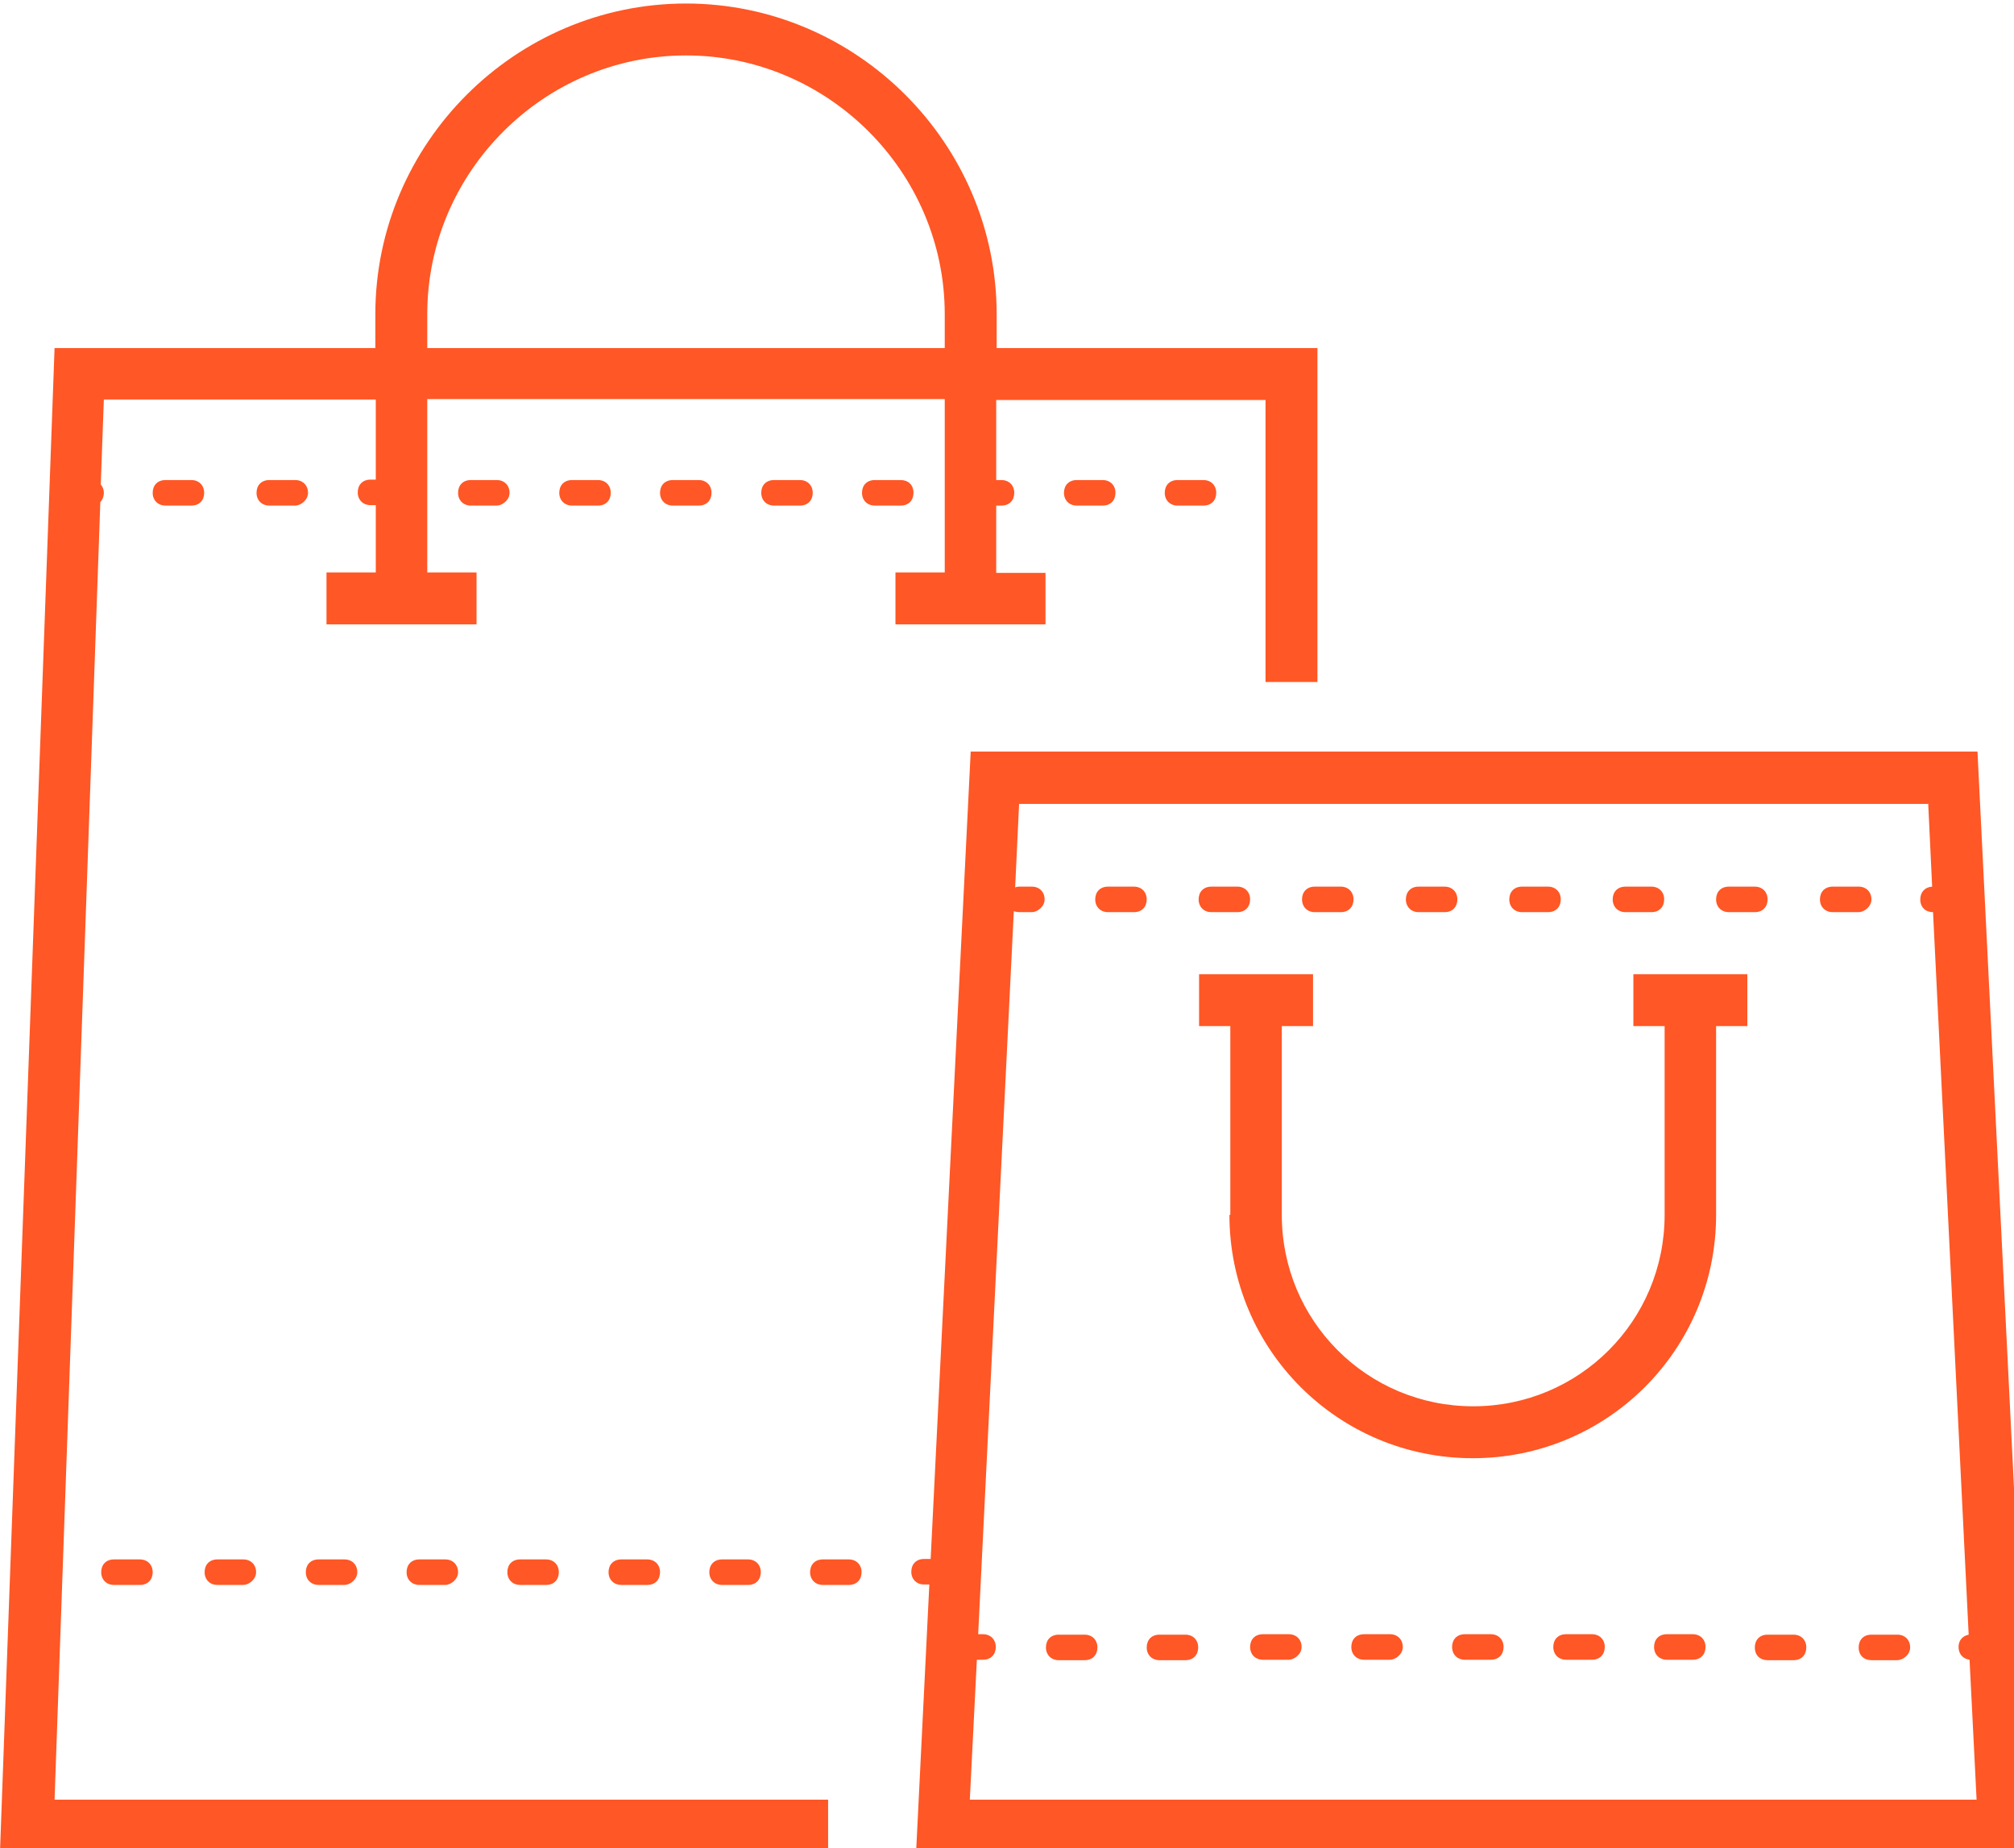 <?xml version="1.0" encoding="UTF-8"?><svg id="Layer_1" xmlns="http://www.w3.org/2000/svg" xmlns:xlink="http://www.w3.org/1999/xlink" viewBox="0 0 45.77 42"><defs><style>.cls-1{fill:none;}.cls-2{fill:#ff5725;}.cls-3{clip-path:url(#clippath);}</style><clipPath id="clippath"><rect class="cls-1" y=".08" width="46.18" height="42"/></clipPath></defs><g class="cls-3"><path class="cls-2" d="M43.82,18.26l.09,1.89c-.16.01-.27.12-.27.29,0,.18.12.29.29.29h0l.81,16.42c-.14.03-.23.13-.23.28,0,.16.1.27.25.29l.16,3.18h-22.88l.16-3.18h.14c.18,0,.29-.12.29-.29s-.12-.29-.29-.29h-.11l.81-16.43s.08.02.12.02h.29c.12,0,.29-.12.29-.29s-.12-.29-.29-.29h-.29s-.06,0-.09.02l.09-1.9h20.65ZM46.18,42.08l-1.24-25h-22.88l-.91,18.35h-.15c-.18,0-.29.12-.29.29s.12.29.29.29h.12l-.3,6.06h25.35Z"/><path class="cls-2" d="M9.71,7.91v-.77c0-3.23,2.65-5.88,5.88-5.88s5.88,2.65,5.88,5.88v.77h-11.76ZM23.76,13.02h-1.12v-1.53h.12c.18,0,.29-.12.29-.29s-.12-.29-.29-.29h-.12v-1.82h6.12v6.41h1.18v-7.59h-7.29v-.77C22.65,3.26,19.47.08,15.59.08s-7.06,3.18-7.06,7.06v.77H1.24L0,42.08h18.82v-1.18H1.24l1.04-29.49c.05-.05.08-.13.08-.21,0-.08-.03-.14-.07-.19l.07-1.93h6.18v1.82h-.12c-.18,0-.29.12-.29.29s.12.29.29.29h.12v1.53h-1.12v1.18h3.41v-1.18h-1.12v-3.94h11.76v3.94h-1.12v1.18h3.41v-1.18Z"/><path class="cls-2" d="M27.94,27.61c0,3.06,2.47,5.53,5.53,5.53s5.53-2.47,5.53-5.53v-4.29h.71v-1.18h-2.59v1.18h.71v4.29c0,2.41-1.94,4.35-4.35,4.35s-4.35-1.94-4.35-4.35v-4.29h.71v-1.18h-2.59v1.18h.71v4.29Z"/><path class="cls-2" d="M6.71,10.91h-.59c-.18,0-.29.12-.29.29s.12.29.29.29h.59c.12,0,.29-.12.29-.29s-.12-.29-.29-.29"/><path class="cls-2" d="M11.29,10.91h-.59c-.18,0-.29.12-.29.29s.12.29.29.29h.59c.12,0,.29-.12.29-.29s-.12-.29-.29-.29"/><path class="cls-2" d="M26.76,10.91c-.18,0-.29.12-.29.29s.12.29.29.29h.59c.18,0,.29-.12.29-.29s-.12-.29-.29-.29h-.59Z"/><path class="cls-2" d="M13.59,10.91h-.59c-.18,0-.29.12-.29.29s.12.29.29.29h.59c.18,0,.29-.12.29-.29s-.12-.29-.29-.29"/><path class="cls-2" d="M4.35,10.91h-.59c-.18,0-.29.12-.29.29s.12.29.29.29h.59c.18,0,.29-.12.29-.29s-.12-.29-.29-.29"/><path class="cls-2" d="M24.47,10.91c-.18,0-.29.12-.29.29s.12.29.29.29h.59c.18,0,.29-.12.29-.29s-.12-.29-.29-.29h-.59Z"/><path class="cls-2" d="M20.76,11.2c0-.18-.12-.29-.29-.29h-.59c-.18,0-.29.12-.29.29s.12.29.29.29h.59c.18,0,.29-.12.29-.29"/><path class="cls-2" d="M18.18,10.91h-.59c-.18,0-.29.12-.29.29s.12.29.29.29h.59c.18,0,.29-.12.29-.29s-.12-.29-.29-.29"/><path class="cls-2" d="M15.88,10.91h-.59c-.18,0-.29.12-.29.29s.12.29.29.29h.59c.18,0,.29-.12.29-.29s-.12-.29-.29-.29"/><path class="cls-2" d="M9.53,35.44c-.18,0-.29.12-.29.29s.12.29.29.29h.59c.12,0,.29-.12.29-.29s-.12-.29-.29-.29h-.59Z"/><path class="cls-2" d="M14.12,36.02h.59c.18,0,.29-.12.29-.29s-.12-.29-.29-.29h-.59c-.18,0-.29.12-.29.29s.12.29.29.29"/><path class="cls-2" d="M2.59,35.44c-.18,0-.29.12-.29.29s.12.29.29.29h.59c.18,0,.29-.12.29-.29s-.12-.29-.29-.29h-.59Z"/><path class="cls-2" d="M19.29,35.44h-.59c-.18,0-.29.12-.29.29s.12.29.29.29h.59c.18,0,.29-.12.29-.29s-.12-.29-.29-.29"/><path class="cls-2" d="M11.82,36.02h.59c.18,0,.29-.12.29-.29s-.12-.29-.29-.29h-.59c-.18,0-.29.12-.29.29s.12.29.29.29"/><path class="cls-2" d="M4.94,36.02h.59c.12,0,.29-.12.29-.29s-.12-.29-.29-.29h-.59c-.18,0-.29.12-.29.29s.12.29.29.29"/><path class="cls-2" d="M7.24,36.02h.59c.12,0,.29-.12.29-.29s-.12-.29-.29-.29h-.59c-.18,0-.29.12-.29.29s.12.29.29.29"/><path class="cls-2" d="M16.41,36.02h.59c.18,0,.29-.12.29-.29s-.12-.29-.29-.29h-.59c-.18,0-.29.12-.29.29s.12.29.29.29"/><path class="cls-2" d="M29.29,37.14h-.59c-.18,0-.29.12-.29.29s.12.29.29.29h.59c.12,0,.29-.12.29-.29s-.12-.29-.29-.29"/><path class="cls-2" d="M31.59,37.14h-.59c-.18,0-.29.12-.29.29s.12.29.29.29h.59c.12,0,.29-.12.29-.29s-.12-.29-.29-.29"/><path class="cls-2" d="M39.88,37.44c0,.18.12.29.29.29h.59c.18,0,.29-.12.29-.29s-.12-.29-.29-.29h-.59c-.18,0-.29.12-.29.29"/><path class="cls-2" d="M26.35,37.73h.59c.18,0,.29-.12.29-.29s-.12-.29-.29-.29h-.59c-.18,0-.29.12-.29.29s.12.29.29.29"/><path class="cls-2" d="M24.06,37.73h.59c.18,0,.29-.12.29-.29s-.12-.29-.29-.29h-.59c-.18,0-.29.12-.29.29s.12.29.29.29"/><path class="cls-2" d="M42.24,37.44c0,.18.12.29.29.29h.59c.12,0,.29-.12.29-.29s-.12-.29-.29-.29h-.59c-.18,0-.29.12-.29.29"/><path class="cls-2" d="M36.18,37.14h-.59c-.18,0-.29.12-.29.29s.12.29.29.29h.59c.18,0,.29-.12.29-.29s-.12-.29-.29-.29"/><path class="cls-2" d="M33.88,37.14h-.59c-.18,0-.29.12-.29.29s.12.29.29.29h.59c.18,0,.29-.12.29-.29s-.12-.29-.29-.29"/><path class="cls-2" d="M38.47,37.14h-.59c-.18,0-.29.12-.29.29s.12.29.29.29h.59c.18,0,.29-.12.29-.29s-.12-.29-.29-.29"/><path class="cls-2" d="M29.88,20.73h.59c.18,0,.29-.12.29-.29s-.12-.29-.29-.29h-.59c-.18,0-.29.12-.29.29s.12.29.29.29"/><path class="cls-2" d="M27.53,20.73h.59c.18,0,.29-.12.29-.29s-.12-.29-.29-.29h-.59c-.18,0-.29.12-.29.29s.12.29.29.29"/><path class="cls-2" d="M25.18,20.73h.59c.18,0,.29-.12.29-.29s-.12-.29-.29-.29h-.59c-.18,0-.29.12-.29.29s.12.29.29.29"/><path class="cls-2" d="M41.65,20.73h.59c.12,0,.29-.12.29-.29s-.12-.29-.29-.29h-.59c-.18,0-.29.12-.29.29s.12.29.29.29"/><path class="cls-2" d="M36.94,20.73h.59c.18,0,.29-.12.29-.29s-.12-.29-.29-.29h-.59c-.18,0-.29.12-.29.29s.12.29.29.29"/><path class="cls-2" d="M39.29,20.73h.59c.18,0,.29-.12.29-.29s-.12-.29-.29-.29h-.59c-.18,0-.29.12-.29.29s.12.29.29.29"/><path class="cls-2" d="M34.59,20.73h.59c.18,0,.29-.12.29-.29s-.12-.29-.29-.29h-.59c-.18,0-.29.12-.29.29s.12.29.29.29"/><path class="cls-2" d="M32.24,20.73h.59c.18,0,.29-.12.29-.29s-.12-.29-.29-.29h-.59c-.18,0-.29.12-.29.29s.12.29.29.29"/></g></svg>